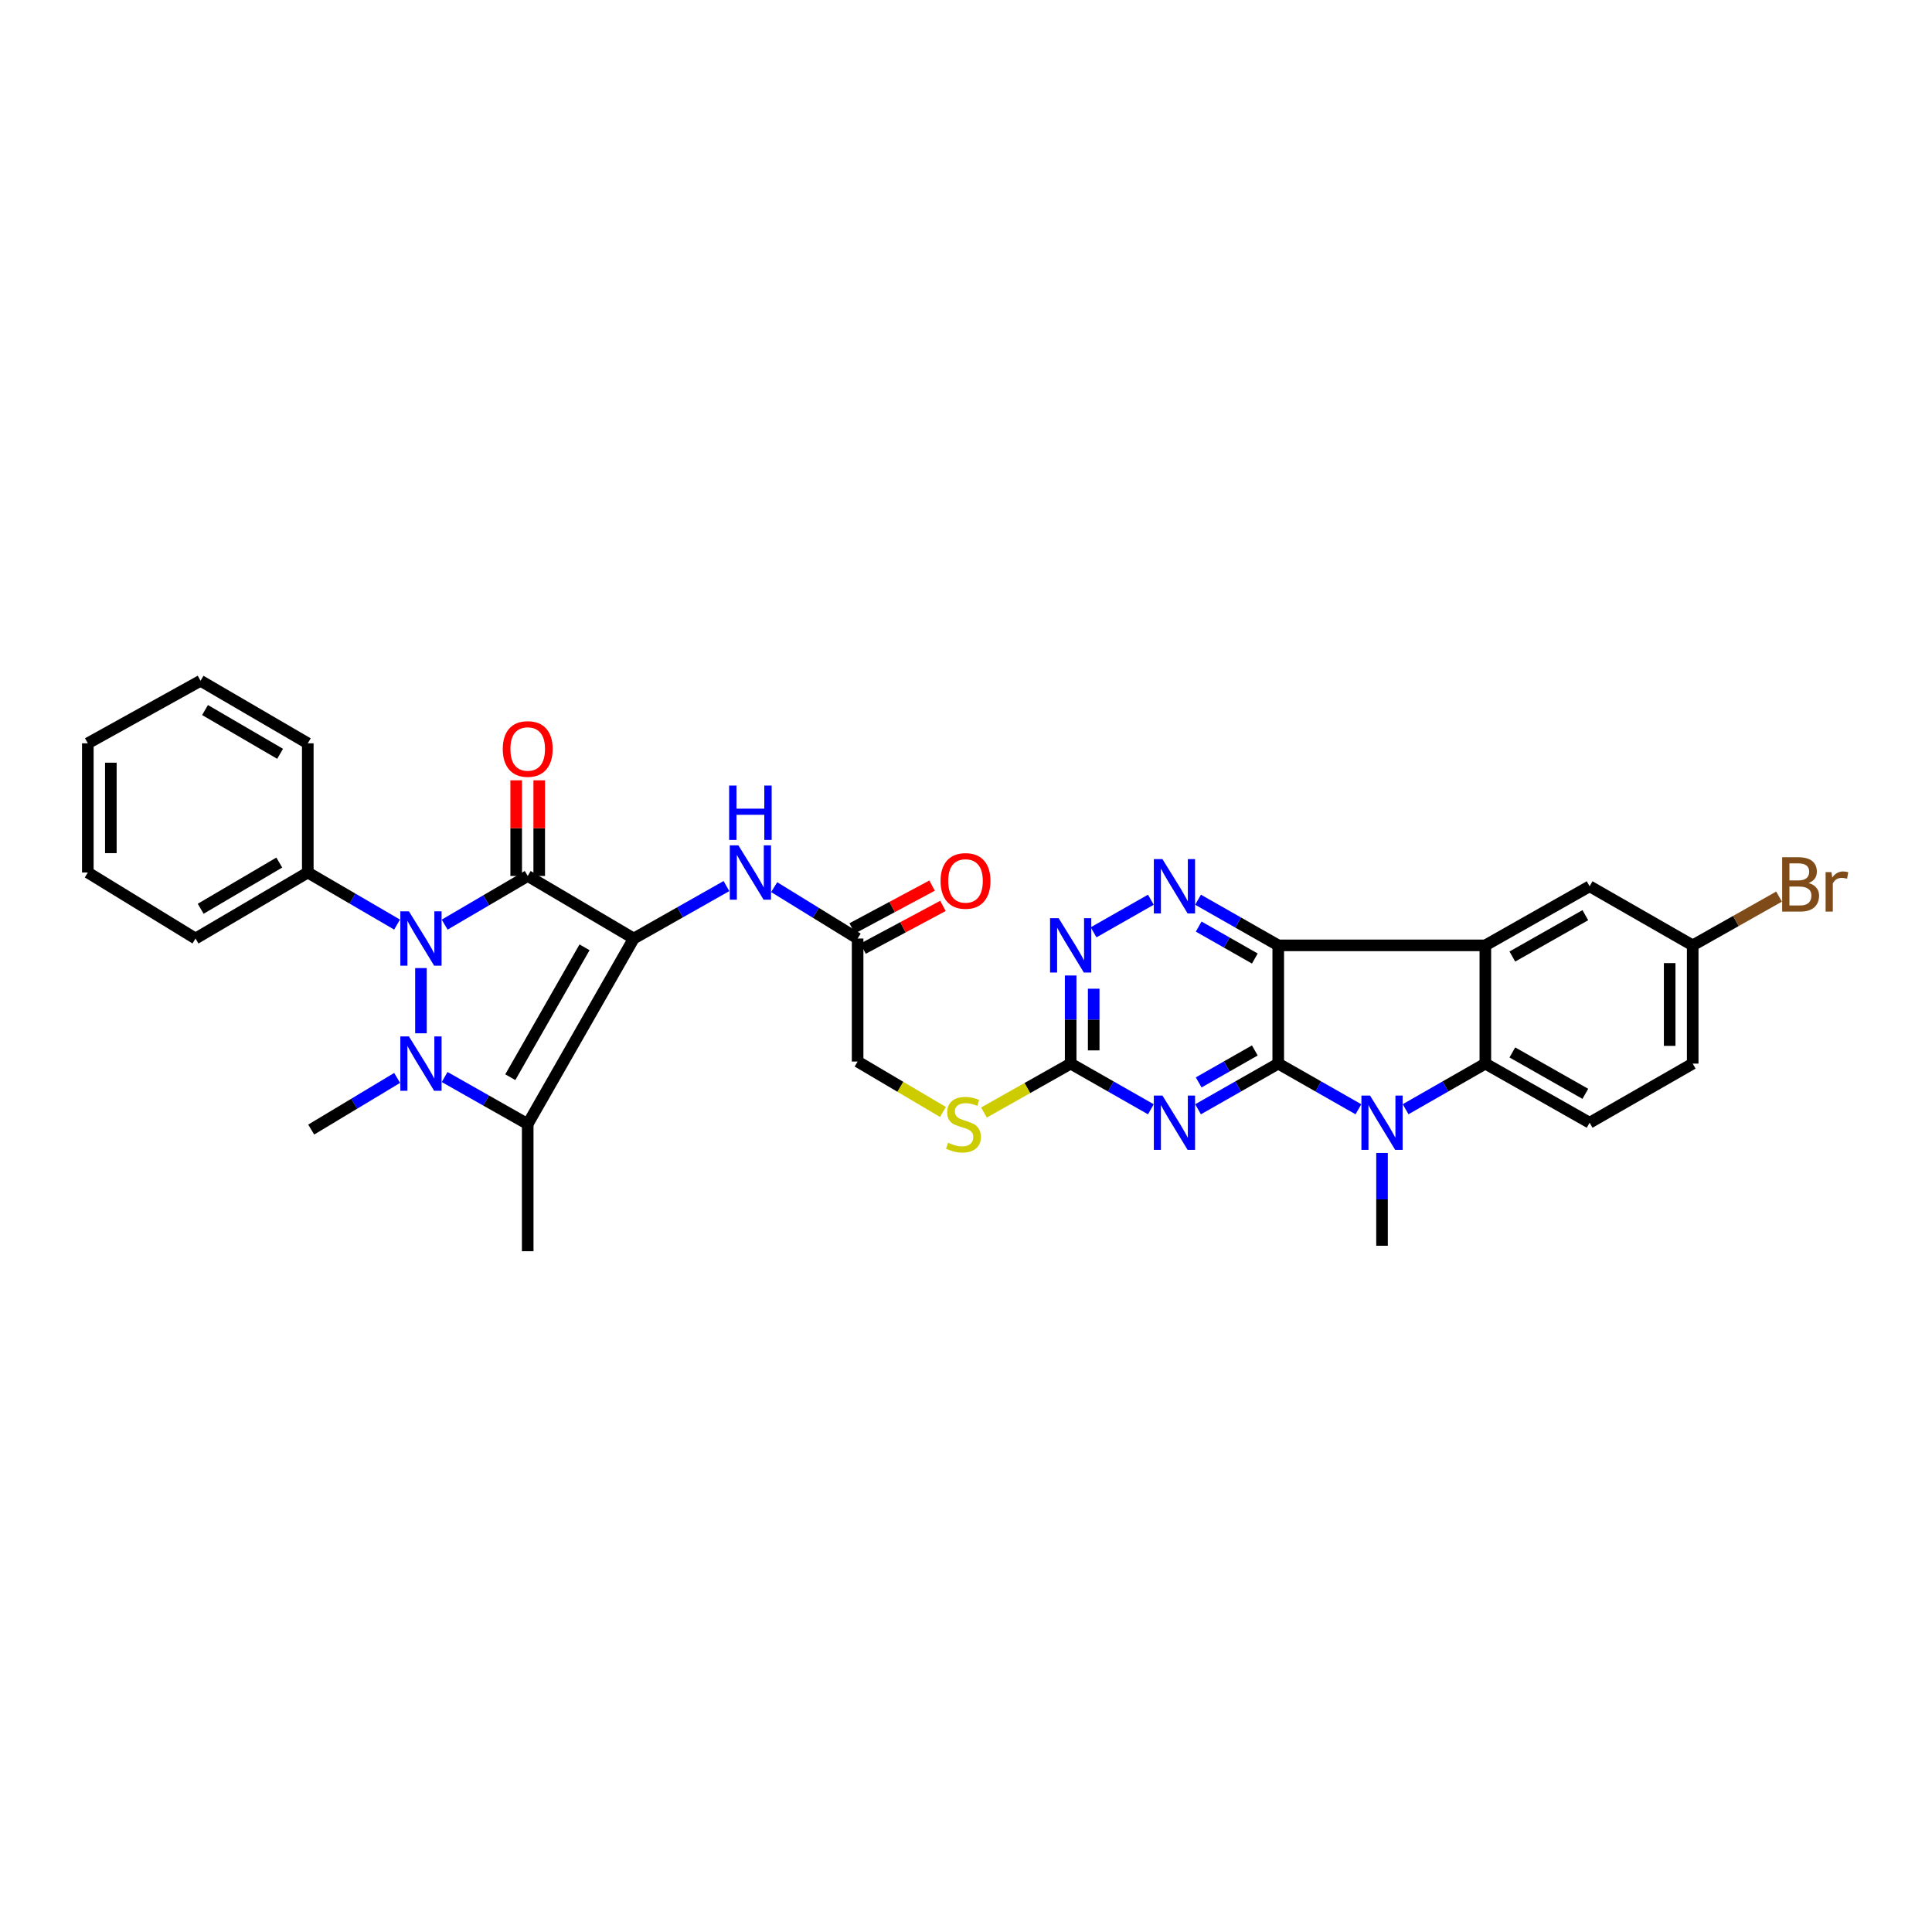 <?xml version='1.0' encoding='iso-8859-1'?>
<svg version='1.1' baseProfile='full'
              xmlns='http://www.w3.org/2000/svg'
                      xmlns:rdkit='http://www.rdkit.org/xml'
                      xmlns:xlink='http://www.w3.org/1999/xlink'
                  xml:space='preserve'
width='1000px' height='1000px' viewBox='0 0 1000 1000'>
<!-- END OF HEADER -->
<rect style='opacity:1.0;fill:#FFFFFF;stroke:none' width='1000' height='1000' x='0' y='0'> </rect>
<path class='bond-0' d='M 328.04,485.776 L 273.142,453.4' style='fill:none;fill-rule:evenodd;stroke:#000000;stroke-width:6px;stroke-linecap:butt;stroke-linejoin:miter;stroke-opacity:1' />
<path class='bond-5' d='M 328.04,485.776 L 273.142,581.823' style='fill:none;fill-rule:evenodd;stroke:#000000;stroke-width:6px;stroke-linecap:butt;stroke-linejoin:miter;stroke-opacity:1' />
<path class='bond-5' d='M 302.557,490.325 L 264.129,557.557' style='fill:none;fill-rule:evenodd;stroke:#000000;stroke-width:6px;stroke-linecap:butt;stroke-linejoin:miter;stroke-opacity:1' />
<path class='bond-12' d='M 328.04,485.776 L 352.022,472.203' style='fill:none;fill-rule:evenodd;stroke:#000000;stroke-width:6px;stroke-linecap:butt;stroke-linejoin:miter;stroke-opacity:1' />
<path class='bond-12' d='M 352.022,472.203 L 376.004,458.631' style='fill:none;fill-rule:evenodd;stroke:#0000FF;stroke-width:6px;stroke-linecap:butt;stroke-linejoin:miter;stroke-opacity:1' />
<path class='bond-3' d='M 273.142,453.4 L 251.65,465.994' style='fill:none;fill-rule:evenodd;stroke:#000000;stroke-width:6px;stroke-linecap:butt;stroke-linejoin:miter;stroke-opacity:1' />
<path class='bond-3' d='M 251.65,465.994 L 230.157,478.587' style='fill:none;fill-rule:evenodd;stroke:#0000FF;stroke-width:6px;stroke-linecap:butt;stroke-linejoin:miter;stroke-opacity:1' />
<path class='bond-14' d='M 279.102,453.4 L 279.102,428.648' style='fill:none;fill-rule:evenodd;stroke:#000000;stroke-width:6px;stroke-linecap:butt;stroke-linejoin:miter;stroke-opacity:1' />
<path class='bond-14' d='M 279.102,428.648 L 279.102,403.896' style='fill:none;fill-rule:evenodd;stroke:#FF0000;stroke-width:6px;stroke-linecap:butt;stroke-linejoin:miter;stroke-opacity:1' />
<path class='bond-14' d='M 267.182,453.4 L 267.182,428.648' style='fill:none;fill-rule:evenodd;stroke:#000000;stroke-width:6px;stroke-linecap:butt;stroke-linejoin:miter;stroke-opacity:1' />
<path class='bond-14' d='M 267.182,428.648 L 267.182,403.896' style='fill:none;fill-rule:evenodd;stroke:#FF0000;stroke-width:6px;stroke-linecap:butt;stroke-linejoin:miter;stroke-opacity:1' />
<path class='bond-1' d='M 661.615,550.52 L 640.862,562.342' style='fill:none;fill-rule:evenodd;stroke:#000000;stroke-width:6px;stroke-linecap:butt;stroke-linejoin:miter;stroke-opacity:1' />
<path class='bond-1' d='M 640.862,562.342 L 620.11,574.163' style='fill:none;fill-rule:evenodd;stroke:#0000FF;stroke-width:6px;stroke-linecap:butt;stroke-linejoin:miter;stroke-opacity:1' />
<path class='bond-1' d='M 649.489,543.709 L 634.963,551.984' style='fill:none;fill-rule:evenodd;stroke:#000000;stroke-width:6px;stroke-linecap:butt;stroke-linejoin:miter;stroke-opacity:1' />
<path class='bond-1' d='M 634.963,551.984 L 620.436,560.26' style='fill:none;fill-rule:evenodd;stroke:#0000FF;stroke-width:6px;stroke-linecap:butt;stroke-linejoin:miter;stroke-opacity:1' />
<path class='bond-6' d='M 661.615,550.52 L 682.367,562.342' style='fill:none;fill-rule:evenodd;stroke:#000000;stroke-width:6px;stroke-linecap:butt;stroke-linejoin:miter;stroke-opacity:1' />
<path class='bond-6' d='M 682.367,562.342 L 703.12,574.163' style='fill:none;fill-rule:evenodd;stroke:#0000FF;stroke-width:6px;stroke-linecap:butt;stroke-linejoin:miter;stroke-opacity:1' />
<path class='bond-35' d='M 661.615,550.52 L 661.615,489.319' style='fill:none;fill-rule:evenodd;stroke:#000000;stroke-width:6px;stroke-linecap:butt;stroke-linejoin:miter;stroke-opacity:1' />
<path class='bond-2' d='M 230.143,557.463 L 251.643,569.643' style='fill:none;fill-rule:evenodd;stroke:#0000FF;stroke-width:6px;stroke-linecap:butt;stroke-linejoin:miter;stroke-opacity:1' />
<path class='bond-2' d='M 251.643,569.643 L 273.142,581.823' style='fill:none;fill-rule:evenodd;stroke:#000000;stroke-width:6px;stroke-linecap:butt;stroke-linejoin:miter;stroke-opacity:1' />
<path class='bond-21' d='M 205.562,557.928 L 183.323,571.296' style='fill:none;fill-rule:evenodd;stroke:#0000FF;stroke-width:6px;stroke-linecap:butt;stroke-linejoin:miter;stroke-opacity:1' />
<path class='bond-21' d='M 183.323,571.296 L 161.083,584.664' style='fill:none;fill-rule:evenodd;stroke:#000000;stroke-width:6px;stroke-linecap:butt;stroke-linejoin:miter;stroke-opacity:1' />
<path class='bond-33' d='M 217.888,534.836 L 217.888,501.068' style='fill:none;fill-rule:evenodd;stroke:#0000FF;stroke-width:6px;stroke-linecap:butt;stroke-linejoin:miter;stroke-opacity:1' />
<path class='bond-18' d='M 205.524,478.565 L 182.416,465.089' style='fill:none;fill-rule:evenodd;stroke:#0000FF;stroke-width:6px;stroke-linecap:butt;stroke-linejoin:miter;stroke-opacity:1' />
<path class='bond-18' d='M 182.416,465.089 L 159.308,451.612' style='fill:none;fill-rule:evenodd;stroke:#000000;stroke-width:6px;stroke-linecap:butt;stroke-linejoin:miter;stroke-opacity:1' />
<path class='bond-4' d='M 661.615,489.319 L 640.862,477.505' style='fill:none;fill-rule:evenodd;stroke:#000000;stroke-width:6px;stroke-linecap:butt;stroke-linejoin:miter;stroke-opacity:1' />
<path class='bond-4' d='M 640.862,477.505 L 620.11,465.691' style='fill:none;fill-rule:evenodd;stroke:#0000FF;stroke-width:6px;stroke-linecap:butt;stroke-linejoin:miter;stroke-opacity:1' />
<path class='bond-4' d='M 649.492,496.133 L 634.965,487.863' style='fill:none;fill-rule:evenodd;stroke:#000000;stroke-width:6px;stroke-linecap:butt;stroke-linejoin:miter;stroke-opacity:1' />
<path class='bond-4' d='M 634.965,487.863 L 620.439,479.594' style='fill:none;fill-rule:evenodd;stroke:#0000FF;stroke-width:6px;stroke-linecap:butt;stroke-linejoin:miter;stroke-opacity:1' />
<path class='bond-7' d='M 661.615,489.319 L 768.813,489.319' style='fill:none;fill-rule:evenodd;stroke:#000000;stroke-width:6px;stroke-linecap:butt;stroke-linejoin:miter;stroke-opacity:1' />
<path class='bond-24' d='M 273.142,581.823 L 273.142,647.633' style='fill:none;fill-rule:evenodd;stroke:#000000;stroke-width:6px;stroke-linecap:butt;stroke-linejoin:miter;stroke-opacity:1' />
<path class='bond-9' d='M 727.542,574.135 L 748.178,562.328' style='fill:none;fill-rule:evenodd;stroke:#0000FF;stroke-width:6px;stroke-linecap:butt;stroke-linejoin:miter;stroke-opacity:1' />
<path class='bond-9' d='M 748.178,562.328 L 768.813,550.52' style='fill:none;fill-rule:evenodd;stroke:#000000;stroke-width:6px;stroke-linecap:butt;stroke-linejoin:miter;stroke-opacity:1' />
<path class='bond-25' d='M 715.333,596.778 L 715.333,620.789' style='fill:none;fill-rule:evenodd;stroke:#0000FF;stroke-width:6px;stroke-linecap:butt;stroke-linejoin:miter;stroke-opacity:1' />
<path class='bond-25' d='M 715.333,620.789 L 715.333,644.799' style='fill:none;fill-rule:evenodd;stroke:#000000;stroke-width:6px;stroke-linecap:butt;stroke-linejoin:miter;stroke-opacity:1' />
<path class='bond-17' d='M 768.813,489.319 L 822.784,458.738' style='fill:none;fill-rule:evenodd;stroke:#000000;stroke-width:6px;stroke-linecap:butt;stroke-linejoin:miter;stroke-opacity:1' />
<path class='bond-17' d='M 782.785,495.102 L 820.564,473.695' style='fill:none;fill-rule:evenodd;stroke:#000000;stroke-width:6px;stroke-linecap:butt;stroke-linejoin:miter;stroke-opacity:1' />
<path class='bond-36' d='M 768.813,489.319 L 768.813,550.52' style='fill:none;fill-rule:evenodd;stroke:#000000;stroke-width:6px;stroke-linecap:butt;stroke-linejoin:miter;stroke-opacity:1' />
<path class='bond-8' d='M 595.683,574.163 L 574.93,562.342' style='fill:none;fill-rule:evenodd;stroke:#0000FF;stroke-width:6px;stroke-linecap:butt;stroke-linejoin:miter;stroke-opacity:1' />
<path class='bond-8' d='M 574.93,562.342 L 554.178,550.52' style='fill:none;fill-rule:evenodd;stroke:#000000;stroke-width:6px;stroke-linecap:butt;stroke-linejoin:miter;stroke-opacity:1' />
<path class='bond-16' d='M 768.813,550.52 L 822.784,581.121' style='fill:none;fill-rule:evenodd;stroke:#000000;stroke-width:6px;stroke-linecap:butt;stroke-linejoin:miter;stroke-opacity:1' />
<path class='bond-16' d='M 782.788,544.741 L 820.567,566.162' style='fill:none;fill-rule:evenodd;stroke:#000000;stroke-width:6px;stroke-linecap:butt;stroke-linejoin:miter;stroke-opacity:1' />
<path class='bond-10' d='M 595.683,465.691 L 566.04,482.566' style='fill:none;fill-rule:evenodd;stroke:#0000FF;stroke-width:6px;stroke-linecap:butt;stroke-linejoin:miter;stroke-opacity:1' />
<path class='bond-11' d='M 554.178,550.52 L 531.737,563.178' style='fill:none;fill-rule:evenodd;stroke:#000000;stroke-width:6px;stroke-linecap:butt;stroke-linejoin:miter;stroke-opacity:1' />
<path class='bond-11' d='M 531.737,563.178 L 509.297,575.837' style='fill:none;fill-rule:evenodd;stroke:#CCCC00;stroke-width:6px;stroke-linecap:butt;stroke-linejoin:miter;stroke-opacity:1' />
<path class='bond-13' d='M 554.178,550.52 L 554.178,527.717' style='fill:none;fill-rule:evenodd;stroke:#000000;stroke-width:6px;stroke-linecap:butt;stroke-linejoin:miter;stroke-opacity:1' />
<path class='bond-13' d='M 554.178,527.717 L 554.178,504.914' style='fill:none;fill-rule:evenodd;stroke:#0000FF;stroke-width:6px;stroke-linecap:butt;stroke-linejoin:miter;stroke-opacity:1' />
<path class='bond-13' d='M 566.098,543.679 L 566.098,527.717' style='fill:none;fill-rule:evenodd;stroke:#000000;stroke-width:6px;stroke-linecap:butt;stroke-linejoin:miter;stroke-opacity:1' />
<path class='bond-13' d='M 566.098,527.717 L 566.098,511.755' style='fill:none;fill-rule:evenodd;stroke:#0000FF;stroke-width:6px;stroke-linecap:butt;stroke-linejoin:miter;stroke-opacity:1' />
<path class='bond-15' d='M 400.704,459.183 L 422.302,472.479' style='fill:none;fill-rule:evenodd;stroke:#0000FF;stroke-width:6px;stroke-linecap:butt;stroke-linejoin:miter;stroke-opacity:1' />
<path class='bond-15' d='M 422.302,472.479 L 443.9,485.776' style='fill:none;fill-rule:evenodd;stroke:#000000;stroke-width:6px;stroke-linecap:butt;stroke-linejoin:miter;stroke-opacity:1' />
<path class='bond-20' d='M 446.712,491.03 L 467.389,479.964' style='fill:none;fill-rule:evenodd;stroke:#000000;stroke-width:6px;stroke-linecap:butt;stroke-linejoin:miter;stroke-opacity:1' />
<path class='bond-20' d='M 467.389,479.964 L 488.066,468.897' style='fill:none;fill-rule:evenodd;stroke:#FF0000;stroke-width:6px;stroke-linecap:butt;stroke-linejoin:miter;stroke-opacity:1' />
<path class='bond-20' d='M 441.088,480.521 L 461.765,469.454' style='fill:none;fill-rule:evenodd;stroke:#000000;stroke-width:6px;stroke-linecap:butt;stroke-linejoin:miter;stroke-opacity:1' />
<path class='bond-20' d='M 461.765,469.454 L 482.442,458.388' style='fill:none;fill-rule:evenodd;stroke:#FF0000;stroke-width:6px;stroke-linecap:butt;stroke-linejoin:miter;stroke-opacity:1' />
<path class='bond-22' d='M 443.9,485.776 L 443.9,549.454' style='fill:none;fill-rule:evenodd;stroke:#000000;stroke-width:6px;stroke-linecap:butt;stroke-linejoin:miter;stroke-opacity:1' />
<path class='bond-26' d='M 822.784,581.121 L 876.138,550.52' style='fill:none;fill-rule:evenodd;stroke:#000000;stroke-width:6px;stroke-linecap:butt;stroke-linejoin:miter;stroke-opacity:1' />
<path class='bond-23' d='M 822.784,458.738 L 876.138,489.319' style='fill:none;fill-rule:evenodd;stroke:#000000;stroke-width:6px;stroke-linecap:butt;stroke-linejoin:miter;stroke-opacity:1' />
<path class='bond-28' d='M 159.308,451.612 L 101.199,485.776' style='fill:none;fill-rule:evenodd;stroke:#000000;stroke-width:6px;stroke-linecap:butt;stroke-linejoin:miter;stroke-opacity:1' />
<path class='bond-28' d='M 144.551,446.461 L 103.875,470.376' style='fill:none;fill-rule:evenodd;stroke:#000000;stroke-width:6px;stroke-linecap:butt;stroke-linejoin:miter;stroke-opacity:1' />
<path class='bond-29' d='M 159.308,451.612 L 159.308,384.736' style='fill:none;fill-rule:evenodd;stroke:#000000;stroke-width:6px;stroke-linecap:butt;stroke-linejoin:miter;stroke-opacity:1' />
<path class='bond-19' d='M 488.074,575.554 L 465.987,562.504' style='fill:none;fill-rule:evenodd;stroke:#CCCC00;stroke-width:6px;stroke-linecap:butt;stroke-linejoin:miter;stroke-opacity:1' />
<path class='bond-19' d='M 465.987,562.504 L 443.9,549.454' style='fill:none;fill-rule:evenodd;stroke:#000000;stroke-width:6px;stroke-linecap:butt;stroke-linejoin:miter;stroke-opacity:1' />
<path class='bond-27' d='M 876.138,489.319 L 898.487,476.699' style='fill:none;fill-rule:evenodd;stroke:#000000;stroke-width:6px;stroke-linecap:butt;stroke-linejoin:miter;stroke-opacity:1' />
<path class='bond-27' d='M 898.487,476.699 L 920.836,464.079' style='fill:none;fill-rule:evenodd;stroke:#7F4C19;stroke-width:6px;stroke-linecap:butt;stroke-linejoin:miter;stroke-opacity:1' />
<path class='bond-37' d='M 876.138,489.319 L 876.138,550.52' style='fill:none;fill-rule:evenodd;stroke:#000000;stroke-width:6px;stroke-linecap:butt;stroke-linejoin:miter;stroke-opacity:1' />
<path class='bond-37' d='M 864.218,498.499 L 864.218,541.34' style='fill:none;fill-rule:evenodd;stroke:#000000;stroke-width:6px;stroke-linecap:butt;stroke-linejoin:miter;stroke-opacity:1' />
<path class='bond-31' d='M 101.199,485.776 L 45.455,451.612' style='fill:none;fill-rule:evenodd;stroke:#000000;stroke-width:6px;stroke-linecap:butt;stroke-linejoin:miter;stroke-opacity:1' />
<path class='bond-30' d='M 159.308,384.736 L 103.802,352.367' style='fill:none;fill-rule:evenodd;stroke:#000000;stroke-width:6px;stroke-linecap:butt;stroke-linejoin:miter;stroke-opacity:1' />
<path class='bond-30' d='M 144.978,390.177 L 106.123,367.519' style='fill:none;fill-rule:evenodd;stroke:#000000;stroke-width:6px;stroke-linecap:butt;stroke-linejoin:miter;stroke-opacity:1' />
<path class='bond-32' d='M 103.802,352.367 L 45.455,384.736' style='fill:none;fill-rule:evenodd;stroke:#000000;stroke-width:6px;stroke-linecap:butt;stroke-linejoin:miter;stroke-opacity:1' />
<path class='bond-34' d='M 45.455,451.612 L 45.455,384.736' style='fill:none;fill-rule:evenodd;stroke:#000000;stroke-width:6px;stroke-linecap:butt;stroke-linejoin:miter;stroke-opacity:1' />
<path class='bond-34' d='M 57.374,441.581 L 57.374,394.767' style='fill:none;fill-rule:evenodd;stroke:#000000;stroke-width:6px;stroke-linecap:butt;stroke-linejoin:miter;stroke-opacity:1' />
<path  class='atom-3' d='M 211.669 536.455
L 220.887 551.354
Q 221.801 552.825, 223.271 555.487
Q 224.741 558.149, 224.821 558.308
L 224.821 536.455
L 228.556 536.455
L 228.556 564.585
L 224.702 564.585
L 214.808 548.295
Q 213.656 546.388, 212.424 544.203
Q 211.232 542.017, 210.875 541.342
L 210.875 564.585
L 207.219 564.585
L 207.219 536.455
L 211.669 536.455
' fill='#0000FF'/>
<path  class='atom-4' d='M 211.669 471.71
L 220.887 486.61
Q 221.801 488.08, 223.271 490.742
Q 224.741 493.404, 224.821 493.563
L 224.821 471.71
L 228.556 471.71
L 228.556 499.841
L 224.702 499.841
L 214.808 483.551
Q 213.656 481.644, 212.424 479.458
Q 211.232 477.273, 210.875 476.597
L 210.875 499.841
L 207.219 499.841
L 207.219 471.71
L 211.669 471.71
' fill='#0000FF'/>
<path  class='atom-7' d='M 709.115 567.055
L 718.333 581.955
Q 719.247 583.425, 720.717 586.087
Q 722.187 588.749, 722.267 588.908
L 722.267 567.055
L 726.002 567.055
L 726.002 595.186
L 722.148 595.186
L 712.254 578.896
Q 711.102 576.989, 709.87 574.803
Q 708.678 572.618, 708.321 571.943
L 708.321 595.186
L 704.665 595.186
L 704.665 567.055
L 709.115 567.055
' fill='#0000FF'/>
<path  class='atom-9' d='M 601.678 567.055
L 610.896 581.955
Q 611.81 583.425, 613.28 586.087
Q 614.75 588.749, 614.83 588.908
L 614.83 567.055
L 618.565 567.055
L 618.565 595.186
L 614.71 595.186
L 604.817 578.896
Q 603.665 576.989, 602.433 574.803
Q 601.241 572.618, 600.884 571.943
L 600.884 595.186
L 597.228 595.186
L 597.228 567.055
L 601.678 567.055
' fill='#0000FF'/>
<path  class='atom-11' d='M 601.678 444.672
L 610.896 459.572
Q 611.81 461.042, 613.28 463.704
Q 614.75 466.366, 614.83 466.525
L 614.83 444.672
L 618.565 444.672
L 618.565 472.803
L 614.71 472.803
L 604.817 456.513
Q 603.665 454.605, 602.433 452.42
Q 601.241 450.235, 600.884 449.559
L 600.884 472.803
L 597.228 472.803
L 597.228 444.672
L 601.678 444.672
' fill='#0000FF'/>
<path  class='atom-13' d='M 382.189 437.547
L 391.407 452.447
Q 392.32 453.917, 393.79 456.579
Q 395.261 459.241, 395.34 459.4
L 395.34 437.547
L 399.075 437.547
L 399.075 465.678
L 395.221 465.678
L 385.327 449.387
Q 384.175 447.48, 382.943 445.295
Q 381.751 443.11, 381.394 442.434
L 381.394 465.678
L 377.738 465.678
L 377.738 437.547
L 382.189 437.547
' fill='#0000FF'/>
<path  class='atom-13' d='M 377.401 406.603
L 381.215 406.603
L 381.215 418.563
L 395.598 418.563
L 395.598 406.603
L 399.413 406.603
L 399.413 434.734
L 395.598 434.734
L 395.598 421.741
L 381.215 421.741
L 381.215 434.734
L 377.401 434.734
L 377.401 406.603
' fill='#0000FF'/>
<path  class='atom-14' d='M 547.96 475.253
L 557.178 490.153
Q 558.092 491.623, 559.562 494.285
Q 561.032 496.947, 561.111 497.106
L 561.111 475.253
L 564.846 475.253
L 564.846 503.384
L 560.992 503.384
L 551.099 487.094
Q 549.946 485.186, 548.715 483.001
Q 547.523 480.816, 547.165 480.14
L 547.165 503.384
L 543.51 503.384
L 543.51 475.253
L 547.96 475.253
' fill='#0000FF'/>
<path  class='atom-15' d='M 260.229 387.669
Q 260.229 380.915, 263.567 377.14
Q 266.904 373.366, 273.142 373.366
Q 279.38 373.366, 282.718 377.14
Q 286.055 380.915, 286.055 387.669
Q 286.055 394.503, 282.678 398.397
Q 279.301 402.251, 273.142 402.251
Q 266.944 402.251, 263.567 398.397
Q 260.229 394.543, 260.229 387.669
M 273.142 399.073
Q 277.433 399.073, 279.738 396.212
Q 282.082 393.311, 282.082 387.669
Q 282.082 382.146, 279.738 379.365
Q 277.433 376.544, 273.142 376.544
Q 268.851 376.544, 266.507 379.325
Q 264.203 382.107, 264.203 387.669
Q 264.203 393.351, 266.507 396.212
Q 268.851 399.073, 273.142 399.073
' fill='#FF0000'/>
<path  class='atom-20' d='M 490.738 591.478
Q 491.056 591.597, 492.367 592.153
Q 493.678 592.709, 495.109 593.067
Q 496.579 593.385, 498.009 593.385
Q 500.671 593.385, 502.221 592.113
Q 503.77 590.802, 503.77 588.538
Q 503.77 586.988, 502.976 586.034
Q 502.221 585.081, 501.029 584.564
Q 499.837 584.048, 497.85 583.452
Q 495.347 582.697, 493.837 581.982
Q 492.367 581.266, 491.294 579.757
Q 490.261 578.247, 490.261 575.704
Q 490.261 572.168, 492.645 569.982
Q 495.069 567.797, 499.837 567.797
Q 503.095 567.797, 506.79 569.347
L 505.876 572.406
Q 502.499 571.015, 499.956 571.015
Q 497.214 571.015, 495.705 572.168
Q 494.195 573.28, 494.235 575.227
Q 494.235 576.737, 494.989 577.651
Q 495.784 578.565, 496.897 579.081
Q 498.049 579.598, 499.956 580.194
Q 502.499 580.988, 504.009 581.783
Q 505.519 582.578, 506.591 584.207
Q 507.704 585.796, 507.704 588.538
Q 507.704 592.431, 505.082 594.537
Q 502.499 596.603, 498.168 596.603
Q 495.665 596.603, 493.758 596.047
Q 491.89 595.53, 489.665 594.617
L 490.738 591.478
' fill='#CCCC00'/>
<path  class='atom-21' d='M 486.838 455.963
Q 486.838 449.208, 490.175 445.434
Q 493.513 441.659, 499.751 441.659
Q 505.989 441.659, 509.326 445.434
Q 512.664 449.208, 512.664 455.963
Q 512.664 462.797, 509.287 466.691
Q 505.909 470.545, 499.751 470.545
Q 493.552 470.545, 490.175 466.691
Q 486.838 462.837, 486.838 455.963
M 499.751 467.366
Q 504.042 467.366, 506.346 464.506
Q 508.691 461.605, 508.691 455.963
Q 508.691 450.44, 506.346 447.659
Q 504.042 444.838, 499.751 444.838
Q 495.46 444.838, 493.115 447.619
Q 490.811 450.4, 490.811 455.963
Q 490.811 461.645, 493.115 464.506
Q 495.46 467.366, 499.751 467.366
' fill='#FF0000'/>
<path  class='atom-28' d='M 936.108 457.062
Q 938.81 457.817, 940.16 459.486
Q 941.551 461.115, 941.551 463.539
Q 941.551 467.432, 939.048 469.658
Q 936.584 471.843, 931.896 471.843
L 922.44 471.843
L 922.44 443.712
L 930.744 443.712
Q 935.551 443.712, 937.975 445.659
Q 940.399 447.606, 940.399 451.182
Q 940.399 455.433, 936.108 457.062
M 926.214 446.891
L 926.214 455.711
L 930.744 455.711
Q 933.525 455.711, 934.955 454.599
Q 936.426 453.447, 936.426 451.182
Q 936.426 446.891, 930.744 446.891
L 926.214 446.891
M 931.896 468.664
Q 934.638 468.664, 936.108 467.353
Q 937.578 466.042, 937.578 463.539
Q 937.578 461.234, 935.949 460.082
Q 934.359 458.89, 931.3 458.89
L 926.214 458.89
L 926.214 468.664
L 931.896 468.664
' fill='#7F4C19'/>
<path  class='atom-28' d='M 947.948 451.42
L 948.385 454.241
Q 950.531 451.063, 954.027 451.063
Q 955.14 451.063, 956.649 451.46
L 956.053 454.798
Q 954.345 454.4, 953.391 454.4
Q 951.723 454.4, 950.61 455.076
Q 949.537 455.711, 948.663 457.261
L 948.663 471.843
L 944.928 471.843
L 944.928 451.42
L 947.948 451.42
' fill='#7F4C19'/>
</svg>
